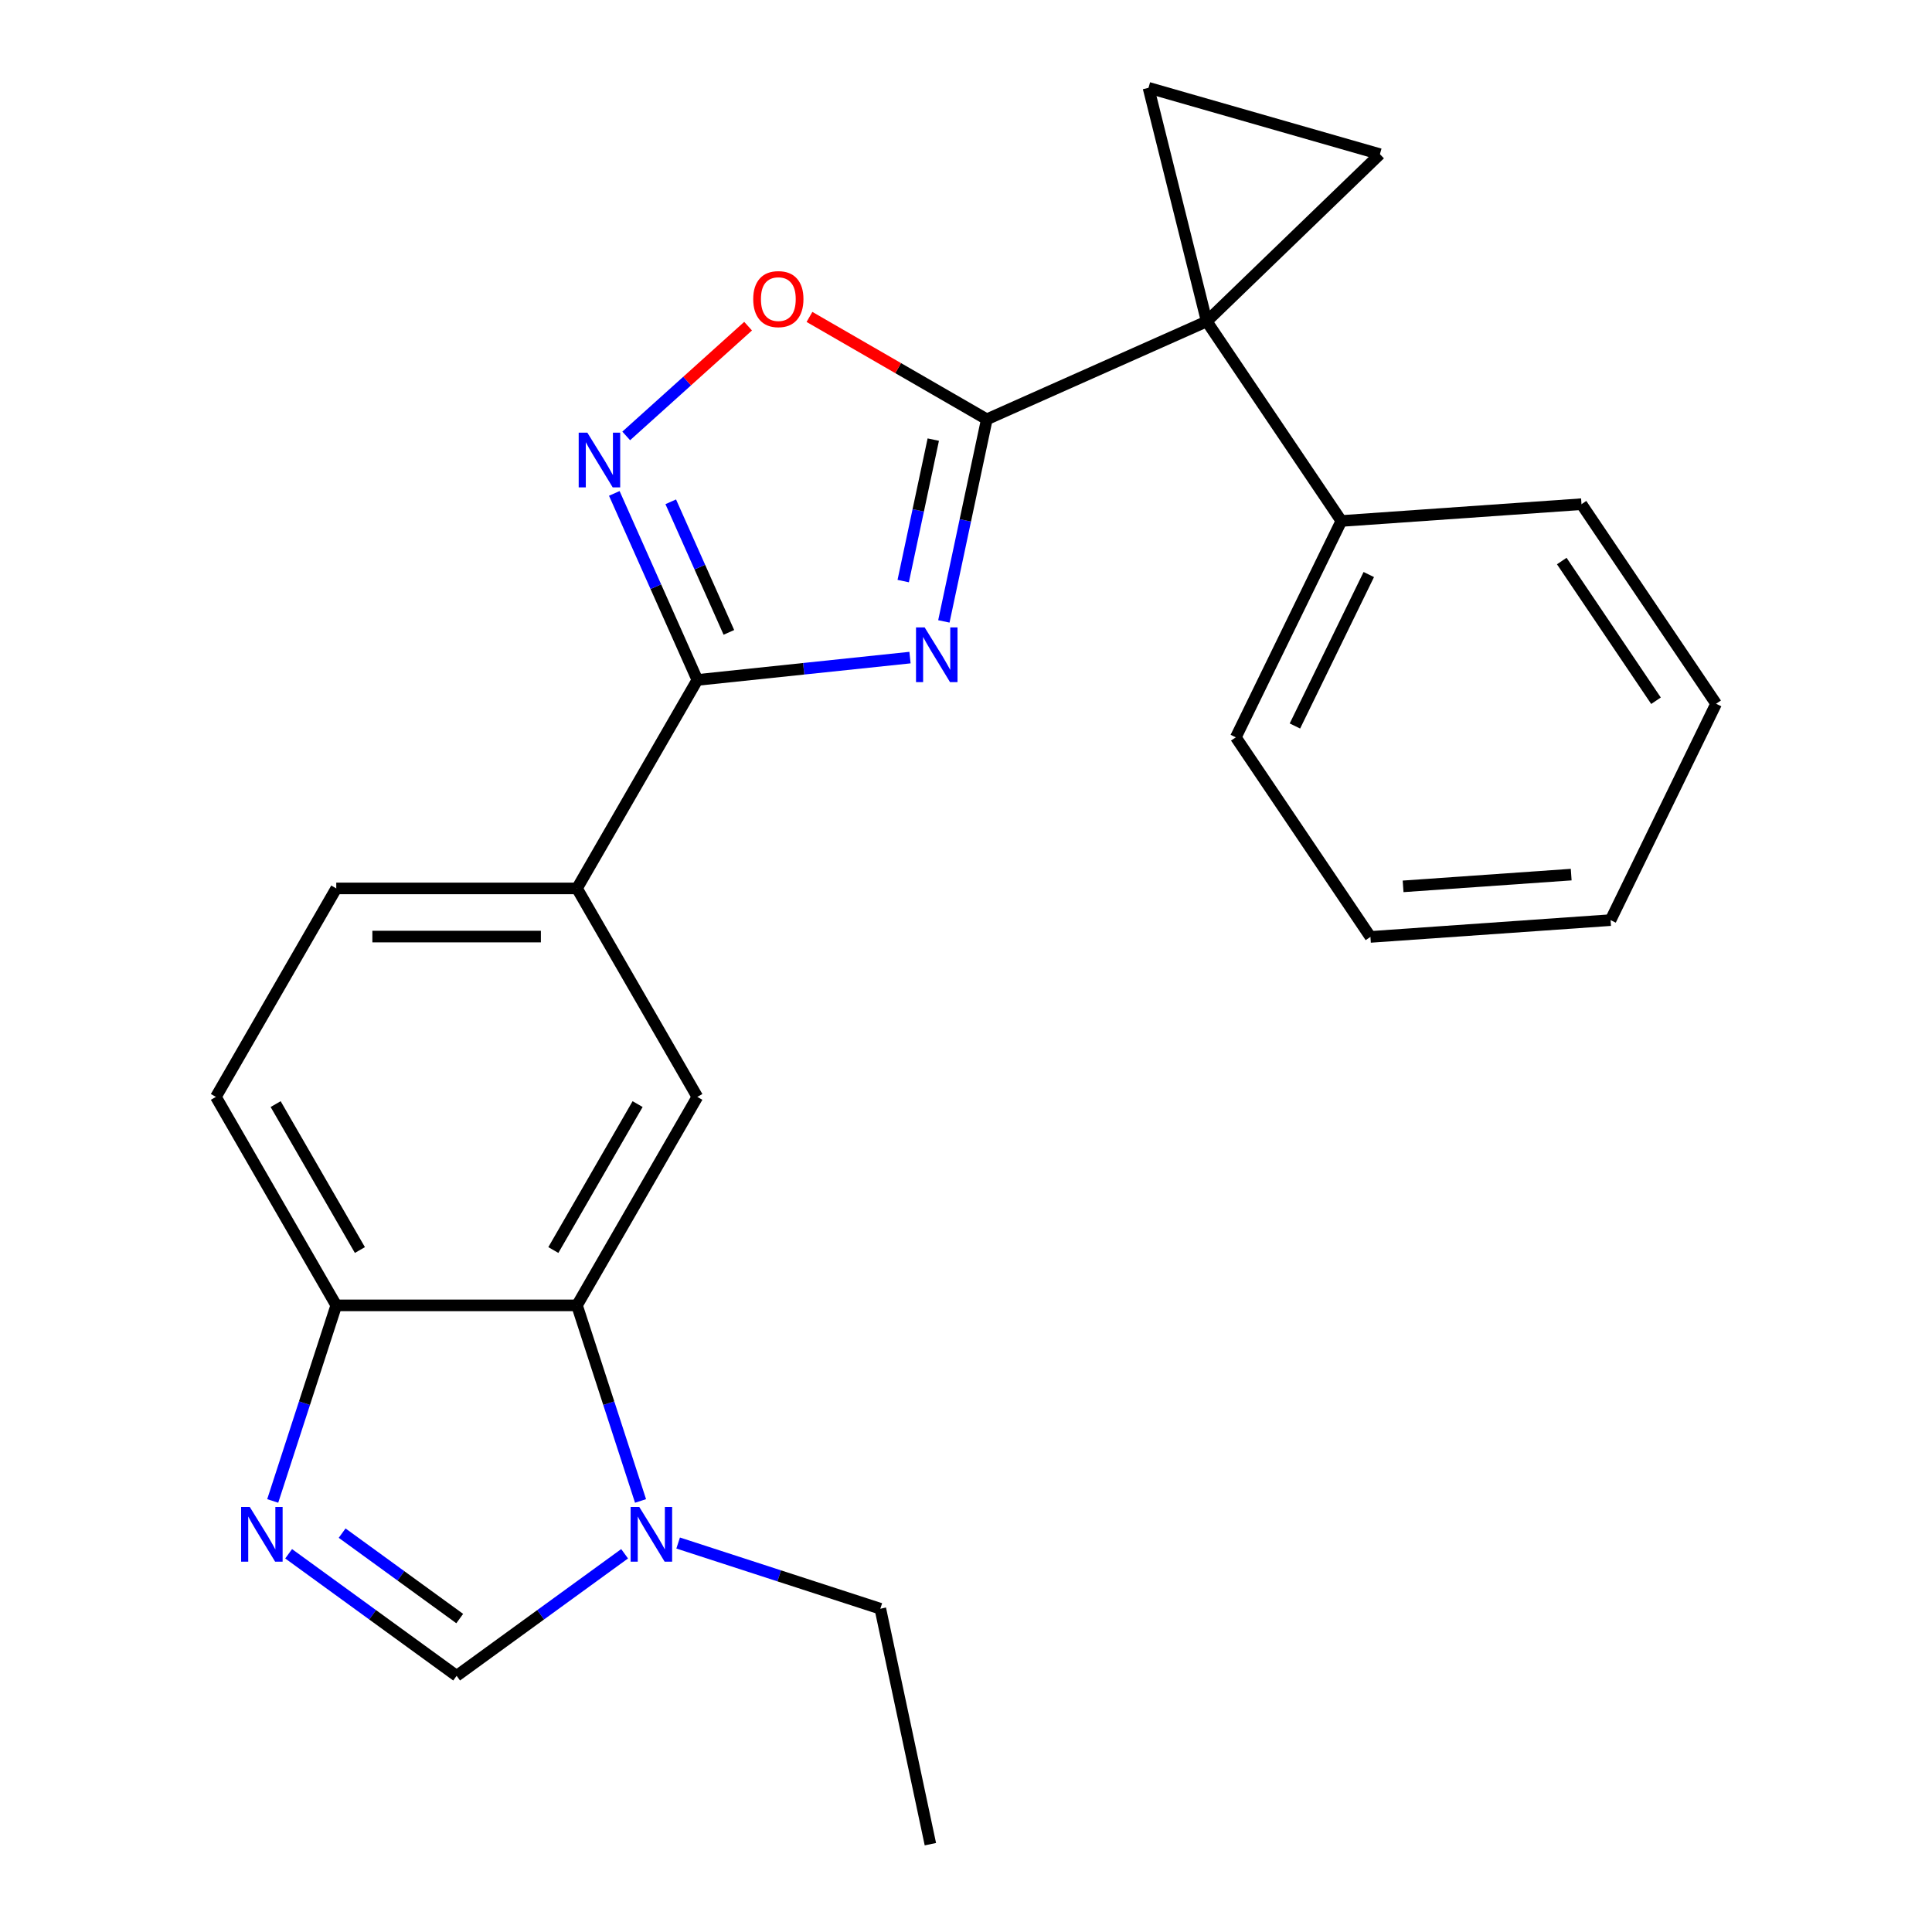 <?xml version='1.0' encoding='iso-8859-1'?>
<svg version='1.1' baseProfile='full'
              xmlns='http://www.w3.org/2000/svg'
                      xmlns:rdkit='http://www.rdkit.org/xml'
                      xmlns:xlink='http://www.w3.org/1999/xlink'
                  xml:space='preserve'
width='1000px' height='1000px' viewBox='0 0 1000 1000'>
<!-- END OF HEADER -->
<rect style='opacity:1.0;fill:#FFFFFF;stroke:none' width='1000' height='1000' x='0' y='0'> </rect>
<path class='bond-0' d='M 488.54,321.638 L 499.657,269.336' style='fill:none;fill-rule:evenodd;stroke:#0000FF;stroke-width:6px;stroke-linecap:butt;stroke-linejoin:miter;stroke-opacity:1' />
<path class='bond-0' d='M 499.657,269.336 L 510.774,217.034' style='fill:none;fill-rule:evenodd;stroke:#000000;stroke-width:6px;stroke-linecap:butt;stroke-linejoin:miter;stroke-opacity:1' />
<path class='bond-0' d='M 467.499,300.766 L 475.281,264.155' style='fill:none;fill-rule:evenodd;stroke:#0000FF;stroke-width:6px;stroke-linecap:butt;stroke-linejoin:miter;stroke-opacity:1' />
<path class='bond-0' d='M 475.281,264.155 L 483.063,227.544' style='fill:none;fill-rule:evenodd;stroke:#000000;stroke-width:6px;stroke-linecap:butt;stroke-linejoin:miter;stroke-opacity:1' />
<path class='bond-2' d='M 471.013,340.369 L 415.981,346.153' style='fill:none;fill-rule:evenodd;stroke:#0000FF;stroke-width:6px;stroke-linecap:butt;stroke-linejoin:miter;stroke-opacity:1' />
<path class='bond-2' d='M 415.981,346.153 L 360.95,351.937' style='fill:none;fill-rule:evenodd;stroke:#000000;stroke-width:6px;stroke-linecap:butt;stroke-linejoin:miter;stroke-opacity:1' />
<path class='bond-1' d='M 510.774,217.034 L 624.603,166.355' style='fill:none;fill-rule:evenodd;stroke:#000000;stroke-width:6px;stroke-linecap:butt;stroke-linejoin:miter;stroke-opacity:1' />
<path class='bond-5' d='M 510.774,217.034 L 464.878,190.536' style='fill:none;fill-rule:evenodd;stroke:#000000;stroke-width:6px;stroke-linecap:butt;stroke-linejoin:miter;stroke-opacity:1' />
<path class='bond-5' d='M 464.878,190.536 L 418.981,164.038' style='fill:none;fill-rule:evenodd;stroke:#FF0000;stroke-width:6px;stroke-linecap:butt;stroke-linejoin:miter;stroke-opacity:1' />
<path class='bond-6' d='M 624.603,166.355 L 714.234,79.799' style='fill:none;fill-rule:evenodd;stroke:#000000;stroke-width:6px;stroke-linecap:butt;stroke-linejoin:miter;stroke-opacity:1' />
<path class='bond-7' d='M 624.603,166.355 L 594.459,45.455' style='fill:none;fill-rule:evenodd;stroke:#000000;stroke-width:6px;stroke-linecap:butt;stroke-linejoin:miter;stroke-opacity:1' />
<path class='bond-14' d='M 624.603,166.355 L 694.279,269.654' style='fill:none;fill-rule:evenodd;stroke:#000000;stroke-width:6px;stroke-linecap:butt;stroke-linejoin:miter;stroke-opacity:1' />
<path class='bond-3' d='M 360.95,351.937 L 339.455,303.66' style='fill:none;fill-rule:evenodd;stroke:#000000;stroke-width:6px;stroke-linecap:butt;stroke-linejoin:miter;stroke-opacity:1' />
<path class='bond-3' d='M 339.455,303.66 L 317.961,255.383' style='fill:none;fill-rule:evenodd;stroke:#0000FF;stroke-width:6px;stroke-linecap:butt;stroke-linejoin:miter;stroke-opacity:1' />
<path class='bond-3' d='M 377.267,327.318 L 362.221,293.524' style='fill:none;fill-rule:evenodd;stroke:#000000;stroke-width:6px;stroke-linecap:butt;stroke-linejoin:miter;stroke-opacity:1' />
<path class='bond-3' d='M 362.221,293.524 L 347.175,259.73' style='fill:none;fill-rule:evenodd;stroke:#0000FF;stroke-width:6px;stroke-linecap:butt;stroke-linejoin:miter;stroke-opacity:1' />
<path class='bond-12' d='M 360.95,351.937 L 298.649,459.845' style='fill:none;fill-rule:evenodd;stroke:#000000;stroke-width:6px;stroke-linecap:butt;stroke-linejoin:miter;stroke-opacity:1' />
<path class='bond-24' d='M 324.125,225.633 L 355.671,197.229' style='fill:none;fill-rule:evenodd;stroke:#0000FF;stroke-width:6px;stroke-linecap:butt;stroke-linejoin:miter;stroke-opacity:1' />
<path class='bond-24' d='M 355.671,197.229 L 387.217,168.824' style='fill:none;fill-rule:evenodd;stroke:#FF0000;stroke-width:6px;stroke-linecap:butt;stroke-linejoin:miter;stroke-opacity:1' />
<path class='bond-4' d='M 141.157,776.888 L 157.602,726.274' style='fill:none;fill-rule:evenodd;stroke:#0000FF;stroke-width:6px;stroke-linecap:butt;stroke-linejoin:miter;stroke-opacity:1' />
<path class='bond-4' d='M 157.602,726.274 L 174.048,675.66' style='fill:none;fill-rule:evenodd;stroke:#000000;stroke-width:6px;stroke-linecap:butt;stroke-linejoin:miter;stroke-opacity:1' />
<path class='bond-27' d='M 149.399,804.229 L 192.874,835.816' style='fill:none;fill-rule:evenodd;stroke:#0000FF;stroke-width:6px;stroke-linecap:butt;stroke-linejoin:miter;stroke-opacity:1' />
<path class='bond-27' d='M 192.874,835.816 L 236.348,867.402' style='fill:none;fill-rule:evenodd;stroke:#000000;stroke-width:6px;stroke-linecap:butt;stroke-linejoin:miter;stroke-opacity:1' />
<path class='bond-27' d='M 177.089,793.544 L 207.521,815.655' style='fill:none;fill-rule:evenodd;stroke:#0000FF;stroke-width:6px;stroke-linecap:butt;stroke-linejoin:miter;stroke-opacity:1' />
<path class='bond-27' d='M 207.521,815.655 L 237.954,837.765' style='fill:none;fill-rule:evenodd;stroke:#000000;stroke-width:6px;stroke-linecap:butt;stroke-linejoin:miter;stroke-opacity:1' />
<path class='bond-25' d='M 714.234,79.799 L 594.459,45.455' style='fill:none;fill-rule:evenodd;stroke:#000000;stroke-width:6px;stroke-linecap:butt;stroke-linejoin:miter;stroke-opacity:1' />
<path class='bond-8' d='M 331.54,776.888 L 315.094,726.274' style='fill:none;fill-rule:evenodd;stroke:#0000FF;stroke-width:6px;stroke-linecap:butt;stroke-linejoin:miter;stroke-opacity:1' />
<path class='bond-8' d='M 315.094,726.274 L 298.649,675.66' style='fill:none;fill-rule:evenodd;stroke:#000000;stroke-width:6px;stroke-linecap:butt;stroke-linejoin:miter;stroke-opacity:1' />
<path class='bond-10' d='M 323.298,804.229 L 279.823,835.816' style='fill:none;fill-rule:evenodd;stroke:#0000FF;stroke-width:6px;stroke-linecap:butt;stroke-linejoin:miter;stroke-opacity:1' />
<path class='bond-10' d='M 279.823,835.816 L 236.348,867.402' style='fill:none;fill-rule:evenodd;stroke:#000000;stroke-width:6px;stroke-linecap:butt;stroke-linejoin:miter;stroke-opacity:1' />
<path class='bond-17' d='M 351.008,798.665 L 403.332,815.666' style='fill:none;fill-rule:evenodd;stroke:#0000FF;stroke-width:6px;stroke-linecap:butt;stroke-linejoin:miter;stroke-opacity:1' />
<path class='bond-17' d='M 403.332,815.666 L 455.656,832.667' style='fill:none;fill-rule:evenodd;stroke:#000000;stroke-width:6px;stroke-linecap:butt;stroke-linejoin:miter;stroke-opacity:1' />
<path class='bond-9' d='M 298.649,675.66 L 360.95,567.753' style='fill:none;fill-rule:evenodd;stroke:#000000;stroke-width:6px;stroke-linecap:butt;stroke-linejoin:miter;stroke-opacity:1' />
<path class='bond-9' d='M 286.412,647.014 L 330.023,571.479' style='fill:none;fill-rule:evenodd;stroke:#000000;stroke-width:6px;stroke-linecap:butt;stroke-linejoin:miter;stroke-opacity:1' />
<path class='bond-26' d='M 298.649,675.66 L 174.048,675.66' style='fill:none;fill-rule:evenodd;stroke:#000000;stroke-width:6px;stroke-linecap:butt;stroke-linejoin:miter;stroke-opacity:1' />
<path class='bond-11' d='M 360.95,567.753 L 298.649,459.845' style='fill:none;fill-rule:evenodd;stroke:#000000;stroke-width:6px;stroke-linecap:butt;stroke-linejoin:miter;stroke-opacity:1' />
<path class='bond-15' d='M 298.649,459.845 L 174.048,459.845' style='fill:none;fill-rule:evenodd;stroke:#000000;stroke-width:6px;stroke-linecap:butt;stroke-linejoin:miter;stroke-opacity:1' />
<path class='bond-15' d='M 279.959,484.765 L 192.738,484.765' style='fill:none;fill-rule:evenodd;stroke:#000000;stroke-width:6px;stroke-linecap:butt;stroke-linejoin:miter;stroke-opacity:1' />
<path class='bond-13' d='M 174.048,675.66 L 111.747,567.753' style='fill:none;fill-rule:evenodd;stroke:#000000;stroke-width:6px;stroke-linecap:butt;stroke-linejoin:miter;stroke-opacity:1' />
<path class='bond-13' d='M 186.284,647.014 L 142.674,571.479' style='fill:none;fill-rule:evenodd;stroke:#000000;stroke-width:6px;stroke-linecap:butt;stroke-linejoin:miter;stroke-opacity:1' />
<path class='bond-18' d='M 694.279,269.654 L 639.658,381.644' style='fill:none;fill-rule:evenodd;stroke:#000000;stroke-width:6px;stroke-linecap:butt;stroke-linejoin:miter;stroke-opacity:1' />
<path class='bond-18' d='M 708.484,297.377 L 670.249,375.77' style='fill:none;fill-rule:evenodd;stroke:#000000;stroke-width:6px;stroke-linecap:butt;stroke-linejoin:miter;stroke-opacity:1' />
<path class='bond-19' d='M 694.279,269.654 L 818.577,260.962' style='fill:none;fill-rule:evenodd;stroke:#000000;stroke-width:6px;stroke-linecap:butt;stroke-linejoin:miter;stroke-opacity:1' />
<path class='bond-16' d='M 174.048,459.845 L 111.747,567.753' style='fill:none;fill-rule:evenodd;stroke:#000000;stroke-width:6px;stroke-linecap:butt;stroke-linejoin:miter;stroke-opacity:1' />
<path class='bond-20' d='M 455.656,832.667 L 481.562,954.545' style='fill:none;fill-rule:evenodd;stroke:#000000;stroke-width:6px;stroke-linecap:butt;stroke-linejoin:miter;stroke-opacity:1' />
<path class='bond-21' d='M 639.658,381.644 L 709.334,484.943' style='fill:none;fill-rule:evenodd;stroke:#000000;stroke-width:6px;stroke-linecap:butt;stroke-linejoin:miter;stroke-opacity:1' />
<path class='bond-22' d='M 818.577,260.962 L 888.253,364.261' style='fill:none;fill-rule:evenodd;stroke:#000000;stroke-width:6px;stroke-linecap:butt;stroke-linejoin:miter;stroke-opacity:1' />
<path class='bond-22' d='M 808.368,290.392 L 857.142,362.701' style='fill:none;fill-rule:evenodd;stroke:#000000;stroke-width:6px;stroke-linecap:butt;stroke-linejoin:miter;stroke-opacity:1' />
<path class='bond-28' d='M 709.334,484.943 L 833.631,476.252' style='fill:none;fill-rule:evenodd;stroke:#000000;stroke-width:6px;stroke-linecap:butt;stroke-linejoin:miter;stroke-opacity:1' />
<path class='bond-28' d='M 726.24,458.78 L 813.248,452.696' style='fill:none;fill-rule:evenodd;stroke:#000000;stroke-width:6px;stroke-linecap:butt;stroke-linejoin:miter;stroke-opacity:1' />
<path class='bond-23' d='M 888.253,364.261 L 833.631,476.252' style='fill:none;fill-rule:evenodd;stroke:#000000;stroke-width:6px;stroke-linecap:butt;stroke-linejoin:miter;stroke-opacity:1' />
<path  class='atom-0' d='M 478.608 324.753
L 487.888 339.753
Q 488.808 341.233, 490.288 343.913
Q 491.768 346.593, 491.848 346.753
L 491.848 324.753
L 495.608 324.753
L 495.608 353.073
L 491.728 353.073
L 481.768 336.673
Q 480.608 334.753, 479.368 332.553
Q 478.168 330.353, 477.808 329.673
L 477.808 353.073
L 474.128 353.073
L 474.128 324.753
L 478.608 324.753
' fill='#0000FF'/>
<path  class='atom-4' d='M 304.01 223.948
L 313.29 238.948
Q 314.21 240.428, 315.69 243.108
Q 317.17 245.788, 317.25 245.948
L 317.25 223.948
L 321.01 223.948
L 321.01 252.268
L 317.13 252.268
L 307.17 235.868
Q 306.01 233.948, 304.77 231.748
Q 303.57 229.548, 303.21 228.868
L 303.21 252.268
L 299.53 252.268
L 299.53 223.948
L 304.01 223.948
' fill='#0000FF'/>
<path  class='atom-5' d='M 129.284 780.003
L 138.564 795.003
Q 139.484 796.483, 140.964 799.163
Q 142.444 801.843, 142.524 802.003
L 142.524 780.003
L 146.284 780.003
L 146.284 808.323
L 142.404 808.323
L 132.444 791.923
Q 131.284 790.003, 130.044 787.803
Q 128.844 785.603, 128.484 784.923
L 128.484 808.323
L 124.804 808.323
L 124.804 780.003
L 129.284 780.003
' fill='#0000FF'/>
<path  class='atom-6' d='M 389.866 154.814
Q 389.866 148.014, 393.226 144.214
Q 396.586 140.414, 402.866 140.414
Q 409.146 140.414, 412.506 144.214
Q 415.866 148.014, 415.866 154.814
Q 415.866 161.694, 412.466 165.614
Q 409.066 169.494, 402.866 169.494
Q 396.626 169.494, 393.226 165.614
Q 389.866 161.734, 389.866 154.814
M 402.866 166.294
Q 407.186 166.294, 409.506 163.414
Q 411.866 160.494, 411.866 154.814
Q 411.866 149.254, 409.506 146.454
Q 407.186 143.614, 402.866 143.614
Q 398.546 143.614, 396.186 146.414
Q 393.866 149.214, 393.866 154.814
Q 393.866 160.534, 396.186 163.414
Q 398.546 166.294, 402.866 166.294
' fill='#FF0000'/>
<path  class='atom-9' d='M 330.893 780.003
L 340.173 795.003
Q 341.093 796.483, 342.573 799.163
Q 344.053 801.843, 344.133 802.003
L 344.133 780.003
L 347.893 780.003
L 347.893 808.323
L 344.013 808.323
L 334.053 791.923
Q 332.893 790.003, 331.653 787.803
Q 330.453 785.603, 330.093 784.923
L 330.093 808.323
L 326.413 808.323
L 326.413 780.003
L 330.893 780.003
' fill='#0000FF'/>
</svg>
